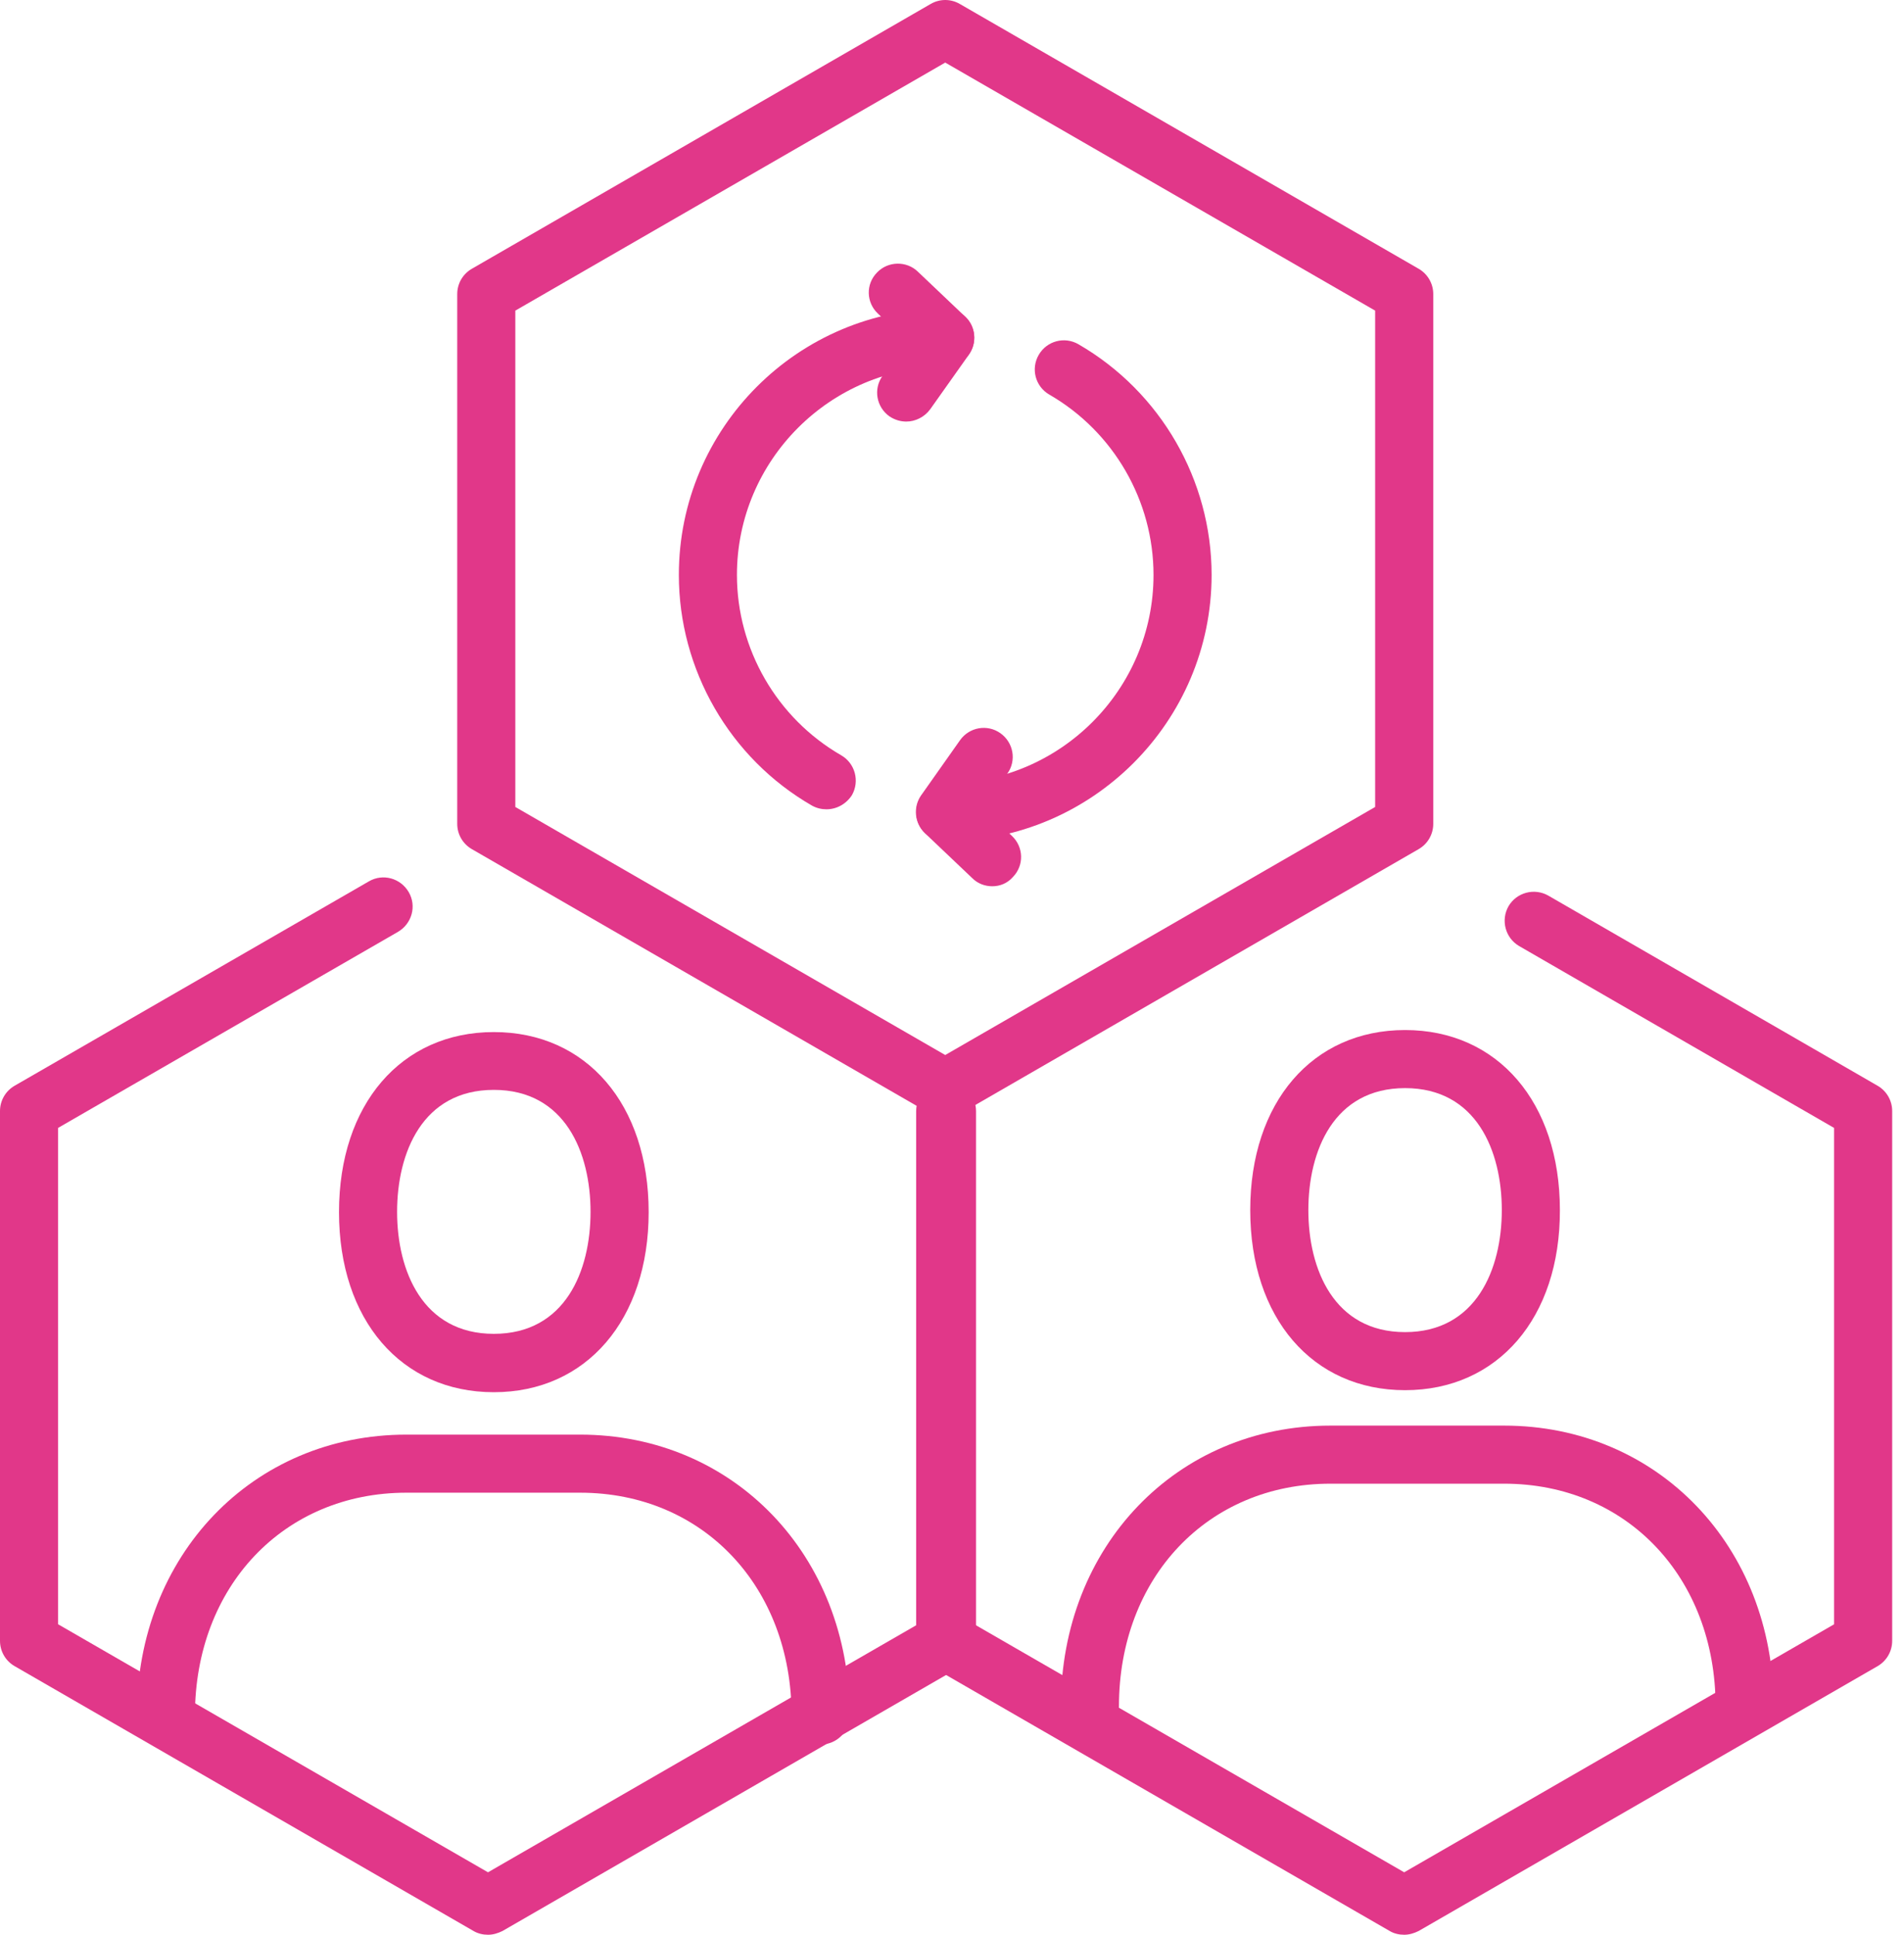 <svg xmlns="http://www.w3.org/2000/svg" width="63" height="64" viewBox="0 0 63 64" fill="none"><path d="M31.276 36.974C31.113 36.974 30.94 36.936 30.796 36.849L15.61 28.087C15.312 27.914 15.129 27.597 15.129 27.252V9.728C15.129 9.382 15.312 9.065 15.61 8.892L30.796 0.13C31.094 -0.043 31.459 -0.043 31.757 0.13L46.943 8.892C47.241 9.065 47.424 9.382 47.424 9.728V27.252C47.424 27.597 47.241 27.914 46.943 28.087L31.757 36.849C31.603 36.936 31.44 36.974 31.276 36.974ZM17.051 26.694L31.276 34.899L45.501 26.694V10.275L31.276 2.07L17.051 10.275V26.694Z" fill="#E13789"></path><path d="M46.491 45.986C43.425 45.986 41.368 43.594 41.368 40.029C41.368 36.465 43.425 34.073 46.491 34.073C49.557 34.073 51.614 36.465 51.614 40.029C51.624 43.594 49.557 45.986 46.491 45.986ZM46.491 35.994C44.127 35.994 43.291 38.079 43.291 40.029C43.291 41.98 44.136 44.065 46.491 44.065C48.846 44.065 49.692 41.98 49.692 40.029C49.692 38.079 48.855 35.994 46.491 35.994Z" fill="#E13789"></path><path d="M57.727 57.409C57.198 57.409 56.766 56.977 56.766 56.448C56.766 52.183 53.825 49.079 49.769 49.079H44.021C39.965 49.079 37.024 52.183 37.024 56.448C37.024 56.977 36.591 57.409 36.063 57.409C35.534 57.409 35.102 56.977 35.102 56.448C35.102 51.155 38.937 47.158 44.021 47.158H49.769C54.853 47.158 58.688 51.155 58.688 56.448C58.688 56.977 58.256 57.409 57.727 57.409Z" fill="#E13789"></path><path d="M46.462 64C46.298 64 46.125 63.962 45.981 63.875L30.795 55.113C30.497 54.94 30.314 54.623 30.314 54.277V36.753C30.314 36.225 30.747 35.793 31.276 35.793C31.804 35.793 32.237 36.225 32.237 36.753V53.73L46.462 61.934L60.687 53.73V37.311L50.268 31.296C49.807 31.027 49.653 30.441 49.912 29.98C50.181 29.519 50.768 29.365 51.229 29.625L62.129 35.917C62.426 36.09 62.609 36.407 62.609 36.753V54.277C62.609 54.623 62.426 54.94 62.129 55.113L46.942 63.875C46.789 63.952 46.625 64 46.462 64Z" fill="#E13789"></path><path d="M27.153 57.707C26.624 57.707 26.192 57.275 26.192 56.746C26.192 52.48 23.251 49.377 19.195 49.377H13.447C9.391 49.377 6.45 52.48 6.45 56.746C6.45 57.275 6.017 57.707 5.488 57.707C4.96 57.707 4.527 57.275 4.527 56.746C4.527 51.453 8.362 47.456 13.447 47.456H19.195C24.279 47.456 28.114 51.453 28.114 56.746C28.114 57.284 27.681 57.707 27.153 57.707Z" fill="#E13789"></path><path d="M16.34 46.053C13.274 46.053 11.217 43.661 11.217 40.096C11.217 36.532 13.274 34.14 16.34 34.14C19.406 34.14 21.463 36.532 21.463 40.096C21.463 43.651 19.406 46.053 16.34 46.053ZM16.34 36.052C13.975 36.052 13.139 38.137 13.139 40.087C13.139 42.037 13.985 44.122 16.34 44.122C18.704 44.122 19.54 42.037 19.54 40.087C19.54 38.137 18.704 36.052 16.34 36.052Z" fill="#E13789"></path><path d="M16.147 64C15.984 64 15.811 63.961 15.667 63.875L0.481 55.113C0.183 54.94 0 54.623 0 54.277V36.753C0 36.407 0.183 36.09 0.481 35.917L12.207 29.154C12.668 28.885 13.254 29.048 13.523 29.509C13.793 29.97 13.629 30.556 13.168 30.825L1.922 37.31V53.729L16.147 61.934L30.372 53.729V36.753C30.372 36.225 30.805 35.792 31.334 35.792C31.862 35.792 32.295 36.225 32.295 36.753V54.277C32.295 54.623 32.112 54.94 31.814 55.113L16.628 63.875C16.474 63.952 16.311 64 16.147 64Z" fill="#E13789"></path><path d="M27.345 26.771C27.181 26.771 27.018 26.733 26.864 26.647C24.144 25.081 22.462 22.15 22.462 19.018C22.462 14.157 26.412 10.208 31.276 10.208C31.804 10.208 32.237 10.641 32.237 11.169C32.237 11.697 31.804 12.13 31.276 12.13C27.479 12.13 24.384 15.223 24.384 19.018C24.384 21.468 25.701 23.755 27.835 24.985C28.296 25.253 28.45 25.84 28.19 26.301C27.998 26.599 27.681 26.771 27.345 26.771Z" fill="#E13789"></path><path d="M29.987 13.945C29.795 13.945 29.603 13.888 29.43 13.773C28.997 13.465 28.892 12.869 29.199 12.437L30.007 11.294L29.046 10.371C28.661 10.006 28.642 9.401 29.017 9.017C29.382 8.633 29.997 8.623 30.372 8.988L31.939 10.477C32.285 10.804 32.333 11.342 32.063 11.726L30.776 13.542C30.583 13.801 30.285 13.945 29.987 13.945Z" fill="#E13789"></path><path d="M31.277 27.828C30.748 27.828 30.315 27.396 30.315 26.867C30.315 26.339 30.748 25.907 31.277 25.907C35.073 25.907 38.168 22.813 38.168 19.018C38.168 16.568 36.851 14.281 34.718 13.052C34.256 12.783 34.102 12.197 34.371 11.736C34.641 11.274 35.227 11.121 35.688 11.39C38.408 12.965 40.09 15.886 40.09 19.018C40.09 23.87 36.13 27.828 31.277 27.828Z" fill="#E13789"></path><path d="M32.833 29.317C32.593 29.317 32.353 29.231 32.17 29.048L30.603 27.559C30.257 27.232 30.209 26.694 30.478 26.31L31.766 24.485C32.074 24.052 32.67 23.947 33.102 24.254C33.535 24.561 33.641 25.157 33.333 25.589L32.526 26.733L33.487 27.655C33.871 28.02 33.891 28.625 33.516 29.01C33.333 29.221 33.083 29.317 32.833 29.317Z" fill="#E13789"></path></svg>